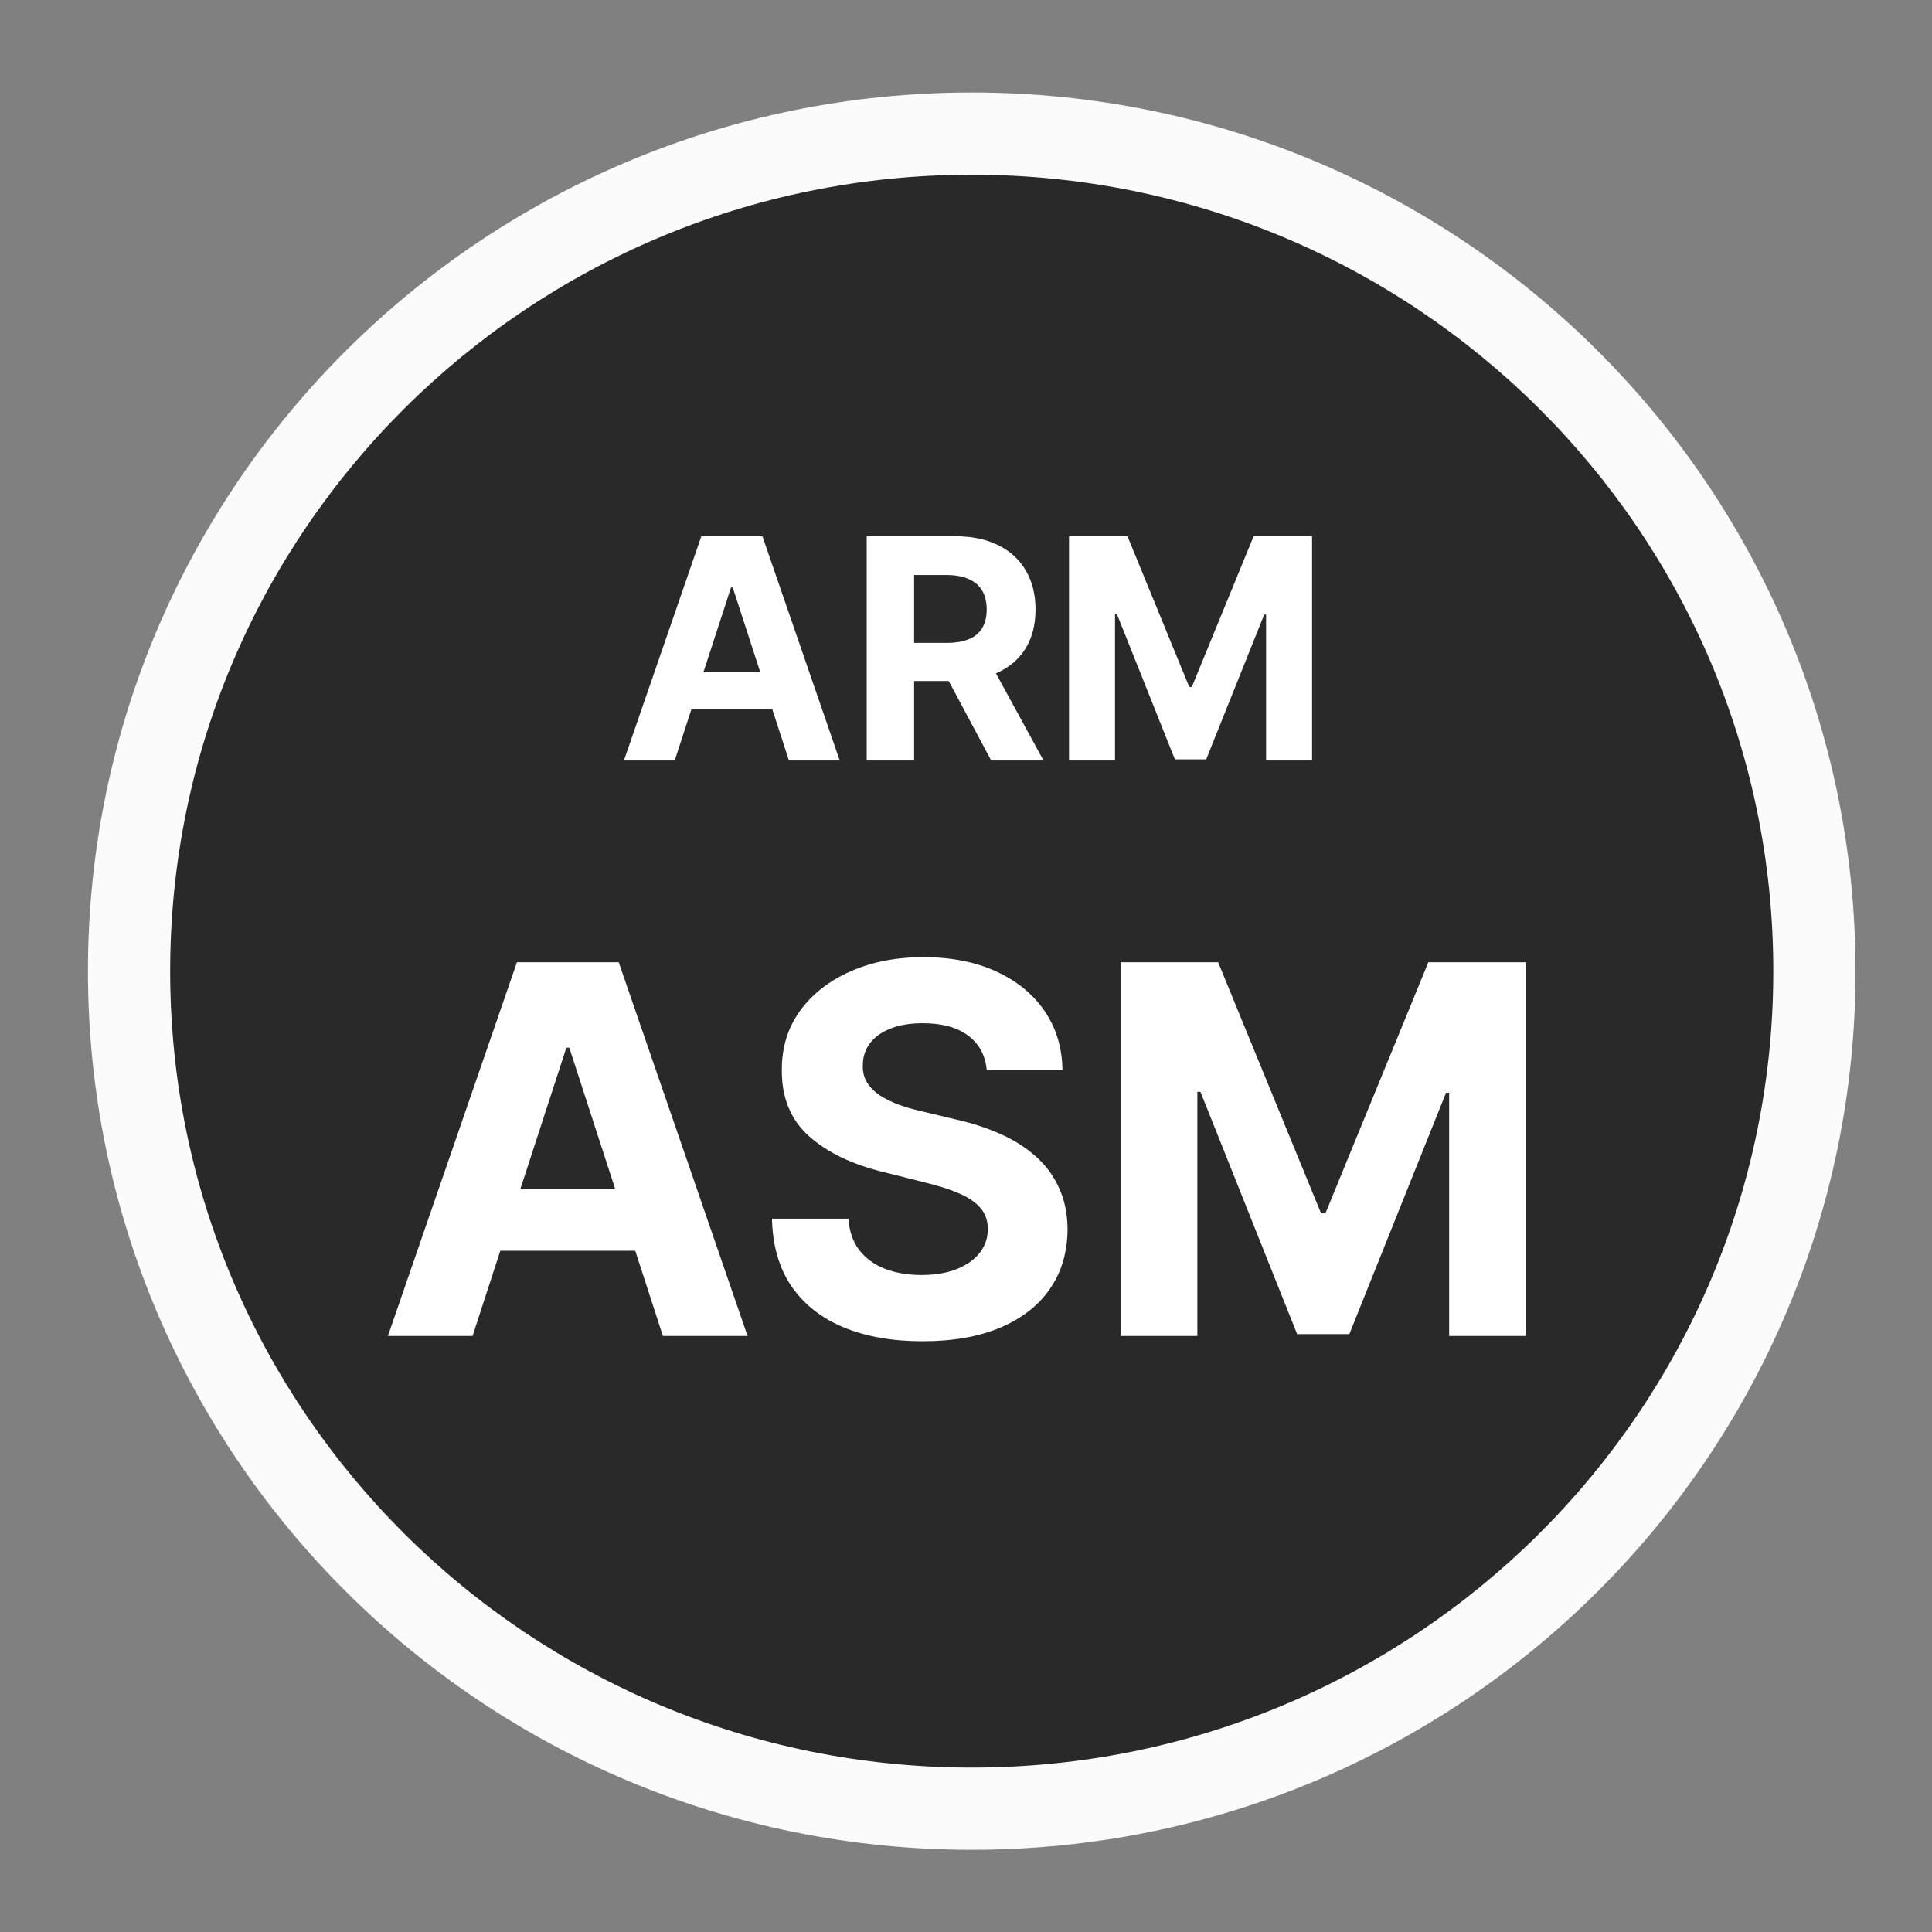 <svg width="188" height="188" viewBox="0 0 188 188" fill="none" xmlns="http://www.w3.org/2000/svg">
<rect x="0" y="0" width="188" height="188" fill="#808080" stroke="none"/>
<path d="M180.558 94.5C180.558 141.72 142.054 180 94.558 180C47.061 180 8.558 141.72 8.558 94.5C8.558 47.28 47.061 9 94.558 9C142.054 9 180.558 47.28 180.558 94.5Z" fill="#FBFBFB"/>
<path d="M172.558 94.5C172.558 137.302 137.636 172 94.558 172C51.48 172 16.558 137.302 16.558 94.5C16.558 51.698 51.48 17 94.558 17C137.636 17 172.558 51.698 172.558 94.5Z" fill="#292929"/>
<path d="M45.986 130H37.748L50.301 93.636H60.208L72.744 130H64.505L55.397 101.946H55.112L45.986 130ZM45.471 115.707H64.931V121.708H45.471V115.707ZM96.017 104.094C95.875 102.662 95.266 101.549 94.188 100.756C93.111 99.963 91.649 99.567 89.803 99.567C88.548 99.567 87.489 99.744 86.624 100.099C85.76 100.443 85.097 100.922 84.636 101.538C84.186 102.153 83.961 102.852 83.961 103.633C83.937 104.284 84.073 104.852 84.37 105.337C84.677 105.823 85.097 106.243 85.63 106.598C86.163 106.941 86.778 107.243 87.477 107.504C88.175 107.752 88.921 107.965 89.714 108.143L92.981 108.924C94.567 109.279 96.023 109.753 97.349 110.344C98.675 110.936 99.823 111.664 100.793 112.528C101.764 113.393 102.516 114.411 103.048 115.582C103.593 116.754 103.871 118.098 103.883 119.613C103.871 121.838 103.303 123.768 102.178 125.401C101.066 127.023 99.456 128.284 97.349 129.183C95.254 130.071 92.727 130.515 89.767 130.515C86.832 130.515 84.275 130.065 82.097 129.165C79.931 128.266 78.238 126.934 77.019 125.17C75.811 123.395 75.178 121.199 75.119 118.583H82.558C82.641 119.802 82.99 120.82 83.606 121.637C84.233 122.442 85.068 123.052 86.109 123.466C87.163 123.868 88.353 124.07 89.678 124.07C90.981 124.07 92.111 123.88 93.07 123.501C94.04 123.123 94.792 122.596 95.325 121.921C95.857 121.246 96.124 120.471 96.124 119.595C96.124 118.778 95.881 118.092 95.396 117.536C94.922 116.979 94.224 116.506 93.301 116.115C92.389 115.724 91.27 115.369 89.945 115.05L85.985 114.055C82.919 113.31 80.499 112.144 78.723 110.558C76.948 108.971 76.066 106.835 76.078 104.148C76.066 101.946 76.652 100.022 77.835 98.377C79.031 96.732 80.67 95.447 82.754 94.524C84.837 93.601 87.204 93.139 89.856 93.139C92.555 93.139 94.91 93.601 96.923 94.524C98.947 95.447 100.521 96.732 101.646 98.377C102.77 100.022 103.35 101.928 103.386 104.094H96.017ZM109.054 93.636H118.536L128.55 118.068H128.976L138.99 93.636H148.472V130H141.015V106.332H140.713L131.302 129.822H126.224L116.814 106.243H116.512V130H109.054V93.636Z" fill="white"/>
<path d="M65.657 74H60.714L68.246 52.182H74.19L81.712 74H76.769L71.303 57.168H71.133L65.657 74ZM65.348 65.424H77.024V69.025H65.348V65.424ZM84.338 74V52.182H92.946C94.593 52.182 96 52.477 97.164 53.066C98.336 53.648 99.228 54.476 99.838 55.548C100.456 56.614 100.765 57.867 100.765 59.309C100.765 60.758 100.453 62.004 99.828 63.048C99.203 64.085 98.297 64.881 97.111 65.435C95.932 65.989 94.505 66.266 92.829 66.266H87.065V62.558H92.083C92.963 62.558 93.695 62.438 94.277 62.196C94.86 61.955 95.293 61.592 95.577 61.109C95.868 60.626 96.014 60.026 96.014 59.309C96.014 58.584 95.868 57.974 95.577 57.477C95.293 56.979 94.856 56.603 94.267 56.347C93.684 56.084 92.949 55.953 92.061 55.953H88.951V74H84.338ZM96.12 64.071L101.543 74H96.451L91.145 64.071H96.12ZM104.025 52.182H109.714L115.723 66.841H115.978L121.987 52.182H127.676V74H123.201V59.799H123.02L117.374 73.894H114.327L108.681 59.746H108.5V74H104.025V52.182Z" fill="white"/>
</svg>
